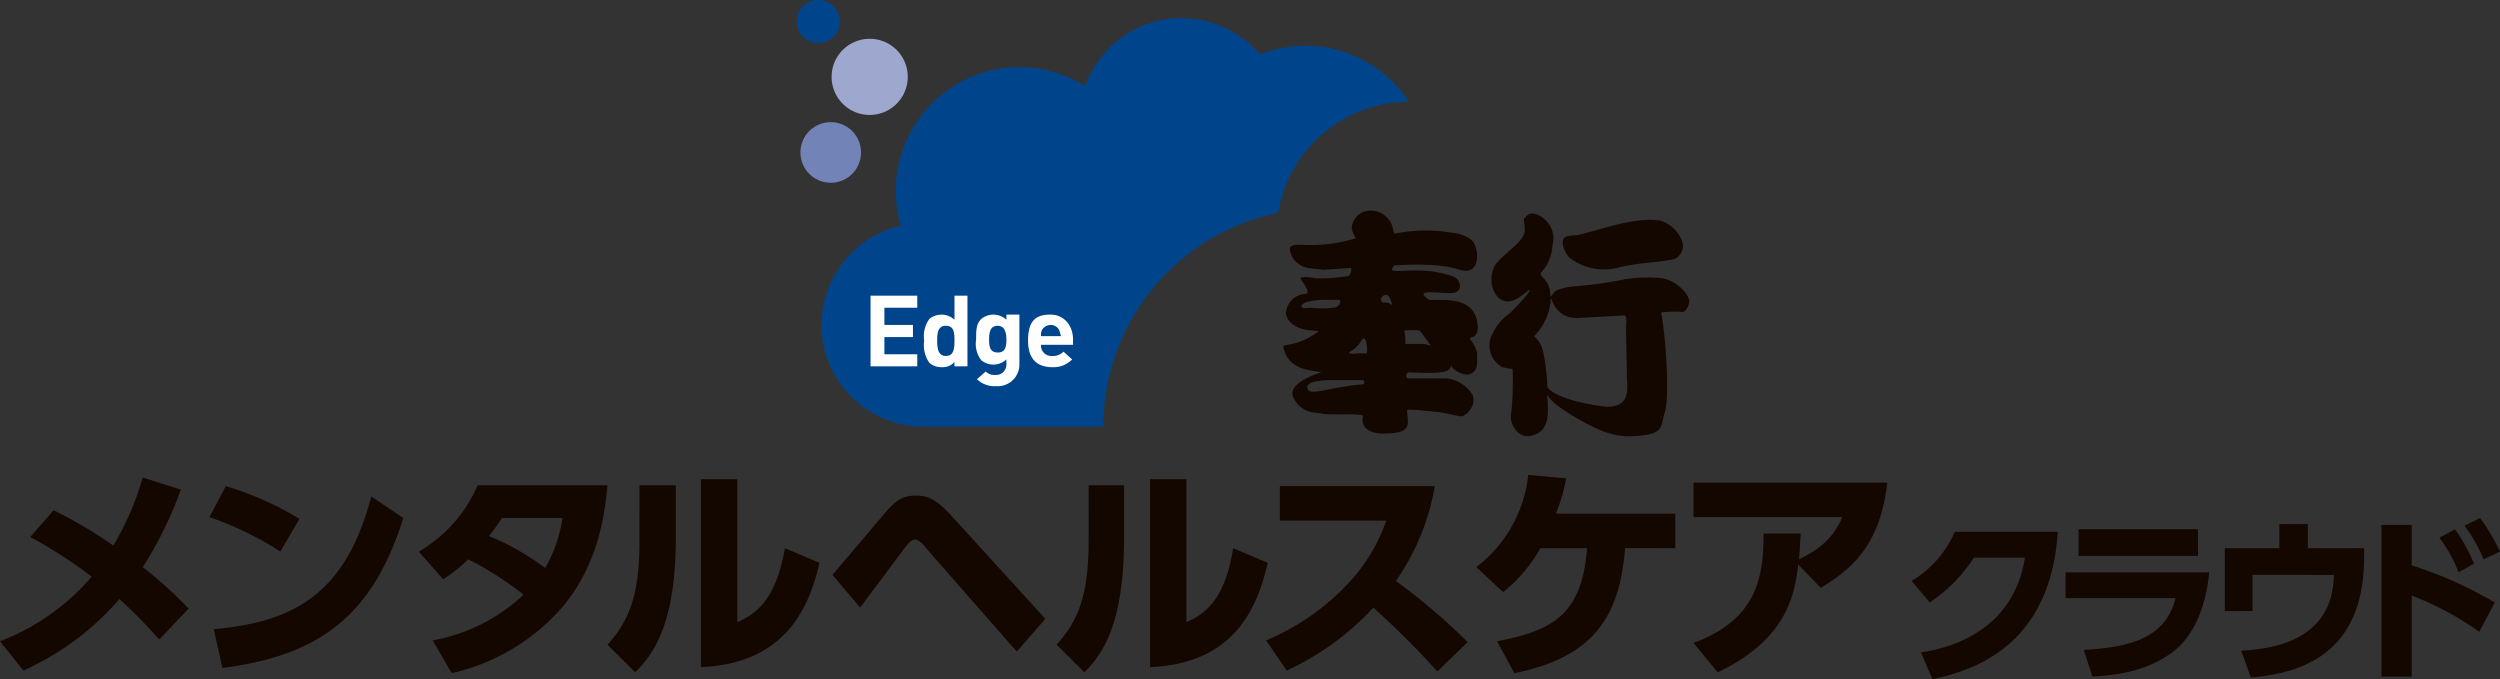 <svg id="mental_cloud02.svg" xmlns="http://www.w3.org/2000/svg" width="600" height="163" viewBox="0 0 600 163">
  <rect x="0" y="0" width="600" height="163" fill="#333333" stroke="none"/>
  <defs>
    <style>
      .cls-1 {
        fill: #140700;
      }

      .cls-1, .cls-2, .cls-3, .cls-4, .cls-5 {
        fill-rule: evenodd;
      }

      .cls-2 {
        fill: #00448b;
      }

      .cls-3 {
        fill: #fff;
      }

      .cls-4 {
        fill: #7284b7;
      }

      .cls-5 {
        fill: #9ea7cd;
      }
    </style>
  </defs>
  <path id="シェイプ_1" data-name="シェイプ 1" class="cls-1" d="M12.877,123.458a108.9,108.9,0,0,1,14.33,8.481A69.337,69.337,0,0,0,34.268,115.6l9.138,2.9a92.727,92.727,0,0,1-9.138,18.616,107.022,107.022,0,0,1,11.007,9.929l-7.061,7.446a120.842,120.842,0,0,0-9.553-9.721A66.444,66.444,0,0,1,5.608,161.932L0,154.9a54.612,54.612,0,0,0,22.015-15.514A116.7,116.7,0,0,0,7.269,129.87Zm54.413,9.929a76.562,76.562,0,0,0-17.03-8.274l3.946-7.447a75.359,75.359,0,0,1,17.653,7.861ZM51.3,152c18.484-1.655,31.568-7.86,37.8-31.854l7.684,5.171c-7.477,23.994-20.769,33.1-43.406,35.991Zm49.221-18.616a33.972,33.972,0,0,0,14.123-15.927h31.152c-0.83,9.515-3.115,19.857-10.591,28.958a49.459,49.459,0,0,1-26.792,16.134l-4.569-7.86a42.632,42.632,0,0,0,21.807-10.963,75.794,75.794,0,0,0-13.292-8.48,33.647,33.647,0,0,1-6.023,4.757Zm19.938-8.067a48.319,48.319,0,0,1-3.115,4.344,60.485,60.485,0,0,1,13.5,7.653,33.844,33.844,0,0,0,4.154-12H120.457Zm41.744,4.344c0,18.409-3.946,27.1-9.761,32.682l-6.646-6.62c5.816-6.412,7.685-13.031,7.685-25.235V117.46H162.2v12.2Zm14.746,20.684c3.531-1.654,9.138-4.343,11.423-17.789l8.307,3.517c-2.284,9.722-7.477,24.2-28.453,25.029V116.012h8.723v34.336Zm22.845-11.376,12.461-14.686c2.908-3.517,4.777-4.344,7.477-4.344s4.777,0.62,8.723,4.964l22.43,24.615-6.854,7.86-21.6-24.615c-1.246-1.654-2.077-2.275-2.908-2.275s-1.661,1.034-2.907,2.689l-10.177,13.652Zm69.99-9.308c0,18.409-3.738,27.1-9.554,32.682l-6.645-6.62c5.815-6.412,7.684-13.031,7.684-25.235V117.46h8.515v12.2Zm14.953,20.684c3.531-1.654,9.138-4.343,11.215-17.789l8.308,3.517c-2.285,9.722-7.269,24.2-28.246,25.029V116.012h8.723v34.336Zm59.606-32.682A55.529,55.529,0,0,1,335,140.42a146.486,146.486,0,0,1,17.238,14.686l-7.269,7.033A208.211,208.211,0,0,0,329.6,146.832a65.824,65.824,0,0,1-20.768,15.1l-4.985-7.24a56.7,56.7,0,0,0,18.9-12.824,42.584,42.584,0,0,0,9.969-15.928H307.165v-8.274h37.176ZM359.294,154.9c12.669-2.482,20.353-5.792,21.6-22.34H369.678a35.4,35.4,0,0,1-8.93,10.55l-6.439-6a32.027,32.027,0,0,0,12.461-22.133l9.139,0.828a45.987,45.987,0,0,1-2.493,8.481h28.661v8.273H390.031c-1.246,15.307-6.646,26.063-26.583,29.993Zm47.144,0.414c15.161-5.585,16.823-15.721,16.823-26.27h8.93c-0.208,2.275-.208,3.723-0.415,6.206,5.4-2.69,8.307-5.379,10.384-10.136H406.438v-8.274h46.521C451.3,130.7,445.69,136.9,436.968,142.074l-5.4-5.584c-0.831,7.653-3.115,18.2-19.315,25.856Zm54.621,2.275c8.1-1.241,22.222-5.792,24.922-22.753H473.728a36.9,36.9,0,0,1-10.592,10.756l-4.361-5.171a25.483,25.483,0,0,0,10.384-11.791h24.714c-1.661,25.65-17.861,32.889-30.114,35.371Zm69.159-19.237c-0.623,6.206-2.7,14.686-8.93,19.237s-12.877,5.378-19.107,5.792l-2.077-6.412c11.63-.621,19.73-3.1,22.014-12.411H495.742v-6.206h34.476Zm-2.7-10.342v6.412h-28.66v-6.412h28.66Zm39.875,4.55v2.069c0,22.753-14.33,27.924-27.206,28.959l-2.285-6.413c6.439-.413,22.015-1.861,22.223-18.2H540.6v8.687h-6.646v-15.1H547.04v-5.791h6.854v5.791h13.5Zm27.622,20.065a72.749,72.749,0,0,0-16.2-8.688V163.38h-7.269v-36.4h7.269V136.7a95.53,95.53,0,0,1,19.938,8.9ZM589.2,128.009a42.113,42.113,0,0,1,4.569,8.274l-3.738,2.068a31.609,31.609,0,0,0-4.569-8.274Zm6.023-2.689A48.142,48.142,0,0,1,600,133.387l-3.946,1.862a34.958,34.958,0,0,0-4.569-8.068ZM334.579,64.713c3.531-.207,10.592-0.621,15.784,1.034s4.777-5.585,2.7-7.24a9.161,9.161,0,0,0-4.569-1.655,37.951,37.951,0,0,0-13.707.207c-0.415.207-.415-2.275-1.454-3.309a5.412,5.412,0,0,0-6.23-1.862,4.552,4.552,0,0,0-2.7,3.723,4.536,4.536,0,0,0,.623,1.862c0.623,1.034,0,.827,0,0.827a36.691,36.691,0,0,1-12.461,1.448c-1.246,0-3.531-.207-2.908,1.655a5.392,5.392,0,0,0,4.362,3.93l3.738,0.414,6.023-.414c1.246-.207,0,1.862,0,1.862a41.5,41.5,0,0,1-8.1.62c-1.869-.414-3.53-0.414-3.53,0s2.907,3.723,1.038,3.723a4.974,4.974,0,0,0-4.569,4.551c0.208,2.689,3.323,3.93,5.4,4.137s2.7,0.207,2.284.414c-4.777,3.516-8.307,2.9-8.307,3.516,0.831,4.344,4.154,5.378,6.853,5.792l2.285,0.414s-8.723,2.482-6.646,6.206,4.777,3.31,6.854,3.723,9.969-.207,9.761.621-0.623,4.343,5.607,4.137,5.192-2.069,4.985-5.585c0-.414,4.984.207,7.269,0.414s4.776,1.035,5.815,1.035,3.946-2.9,2.492-5.378a8.313,8.313,0,0,0-6.231-3.723h-8.93c-1.038,0-.623-1.448,0-1.448s6.438,0.414,8.723-.207,1.038-2.689,1.454-1.448,3.53,2.9,4.984,1.862,1.246-2.275,1.246-4.758a7.436,7.436,0,0,0-1.661-3.309c-0.623-1.034,2.492.414,1.661-4.344s-5.4-4.964-7.477-5.171h-3.946s-2.076-1.241-1.246-1.655,3.531,0,6.439,0,2.492-3.1.623-3.93a24.809,24.809,0,0,0-8.1-1.448c-3.738-.207-7.477.621-6.646-0.621ZM314.642,74.849c-1.039,0-2.285.414-2.285-.414s2.7-1.655,7.269-1.448c1.246,0,2.077-.207,2.077.414a1.781,1.781,0,0,1-1.661,1.448A23.365,23.365,0,0,1,314.642,74.849ZM326.9,93.258c-7.892.62-12.461,2.9-13.084,1.034s3.738-2.068,5.815-2.068H326.9A0.518,0.518,0,1,1,326.9,93.258Zm1.039-7.447h-2.077c0.415,0-3.531.414-1.454-.621A7.881,7.881,0,0,0,326.9,82.5C327.934,81.054,328.349,85.6,327.934,85.812Zm11.63-5.585a1.983,1.983,0,0,1,1.454.414l2.076,2.9c0.831,0.621-.415.207-1.453,0h-4.362a11.772,11.772,0,0,0-.207-2.9C336.241,80.227,338.941,80.227,339.564,80.227ZM332.3,73.608a0.741,0.741,0,0,1-.831-1.034c0.208-.414,1.454-1.862,2.285.414S333.749,73.4,332.3,73.608Zm66.874-5.792a33.781,33.781,0,0,0-9.138.207,104.242,104.242,0,0,1-11.63,1.655,16.261,16.261,0,0,0-4.362.827c-2.076.827-1.661,3.1-2.076,0.207s-2.908-3.516-2.077-4.344a10.117,10.117,0,0,0,2.7-6.412c1.453-5.378-4.154-8.688-5.816-7.446s-0.83,1.034-.83,3.723-4.569,5.171-7.062,8.274a7.01,7.01,0,0,0,0,7.033c1.247,1.862,3.323,2.9,6.854,0S365.317,73.4,362.2,76.3a12.421,12.421,0,0,0-4.569,6.206,5.99,5.99,0,0,0,2.908,6.619,20,20,0,0,0,2.492.414,75.2,75.2,0,0,1-.415,11.377c-0.208,1.861,1.661,4.964,4.153,4.757,5.608-.62,4.777-6,4.57-9.928,0.415,0.827,2.076,2.9,8.515,6.413s9.345,3.93,14.537,3.309,4.154-2.689,5.193-5.585S400,83.33,398.754,76.5c-0.208-.621.208-0.621,1.246-0.621a21.7,21.7,0,0,1,3.738,0c0.831,0,1.662-1.448,1.662-2.689S402.908,68.643,399.169,67.816ZM384.008,98.43c-9.761-1.448-12.668-3.93-12.668-4.758a43.042,43.042,0,0,0-.831-7.447c-0.623-4.137-2.908-4.344-2.077-4.757a14.452,14.452,0,0,0,3.738-8.274c0.208-2.482,0,4.137,6.438,4.137l11.008-.621c1.038-.207.623,1.862,0.623,2.9s0.207,9.515.207,11.79S391.9,99.671,384.008,98.43Zm-7.061-35.371a13.752,13.752,0,0,0,11.838,2.069c5.192-1.241,9.553-1.034,13.292-2.069a3.51,3.51,0,0,0,1.661-4.137,8.29,8.29,0,0,0-5.192-4.964c-6.023-1.034-14.745,2.275-19.314,3.31-1.454.414-2.077,0-3.531,0.62S375.493,62.024,376.947,63.058Z" transform="translate(0 -1)"/>
  <path id="シェイプ_1-2" data-name="シェイプ 1" class="cls-2" d="M306.75,52.1a31.944,31.944,0,0,1,31.36-26.684,29.73,29.73,0,0,0-24.922-13.445,31.263,31.263,0,0,0-10.8,2.068A24.961,24.961,0,0,0,283.7,5.348a24.5,24.5,0,0,0-23.261,16.341A29.651,29.651,0,0,0,216.2,55.2a24.4,24.4,0,0,0,5.193,48.2H264.8A52.383,52.383,0,0,1,306.75,52.1Z" transform="translate(0 -1)"/>
  <path id="シェイプ_1-3" data-name="シェイプ 1" class="cls-3" d="M208.93,88.915V71.953h11.215v2.9h-7.892v4.137h6.854v2.9h-6.854v4.137h7.892v2.9H208.93Zm20.146,0V87.88a3.746,3.746,0,0,1-2.908,1.241,4.374,4.374,0,0,1-3.115-1.034,7.42,7.42,0,0,1-1.246-5.378,7.012,7.012,0,0,1,1.246-5.171,4.583,4.583,0,0,1,6.023.207V71.953h3.115V88.915h-3.115ZM227,79.193c-1.869,0-2.077,1.655-2.077,3.516s0.208,3.723,2.077,3.723,2.077-1.655,2.077-3.723S228.868,79.193,227,79.193Zm12.046,14.479a6.036,6.036,0,0,1-4.569-1.655l2.076-1.862a2.916,2.916,0,0,0,2.285.827,2.489,2.489,0,0,0,2.691-2.267c0.006-.072.009-0.144,0.009-0.216V87.26a4.565,4.565,0,0,1-6.023.207,6.394,6.394,0,0,1-1.246-4.964c0-2.275,0-3.723,1.246-4.964a4.583,4.583,0,0,1,6.023.207V76.5h3.115v12a5.182,5.182,0,0,1-5.175,5.188C239.333,93.689,239.188,93.684,239.045,93.672Zm0.415-14.479c-1.869,0-2.077,1.655-2.077,3.31s0.208,3.1,2.077,3.1,2.077-1.448,2.077-3.1S241.122,79.193,239.46,79.193Zm10.384,4.551a2.492,2.492,0,0,0,2.7,2.689,3.538,3.538,0,0,0,2.7-1.034l2.077,1.862a6.245,6.245,0,0,1-4.777,1.862c-2.907,0-5.815-1.241-5.815-6.412s2.285-6.205,5.4-6.205,5.4,2.482,5.4,6v1.241h-7.685Zm4.362-3.517a2.286,2.286,0,0,0-2.077-1.241,2.494,2.494,0,0,0-2.077,1.241,3.1,3.1,0,0,0-.208,1.448h4.777A13.234,13.234,0,0,0,254.206,80.227Z" transform="translate(0 -1)"/>
  <path id="シェイプ_1-4" data-name="シェイプ 1" class="cls-4" d="M206.646,37.616a7.269,7.269,0,1,0-7.269,7.24A7.254,7.254,0,0,0,206.646,37.616Z" transform="translate(0 -1)"/>
  <path id="シェイプ_1-5" data-name="シェイプ 1" class="cls-2" d="M201.454,5.141a5.175,5.175,0,1,0,0,2.058A5.192,5.192,0,0,0,201.454,5.141Z" transform="translate(0 -1)"/>
  <path id="シェイプ_1-6" data-name="シェイプ 1" class="cls-5" d="M217.861,19.413a9.138,9.138,0,1,1-9.138-9.1,9.12,9.12,0,0,1,9.138,9.1h0Z" transform="translate(0 -1)"/>
</svg>
